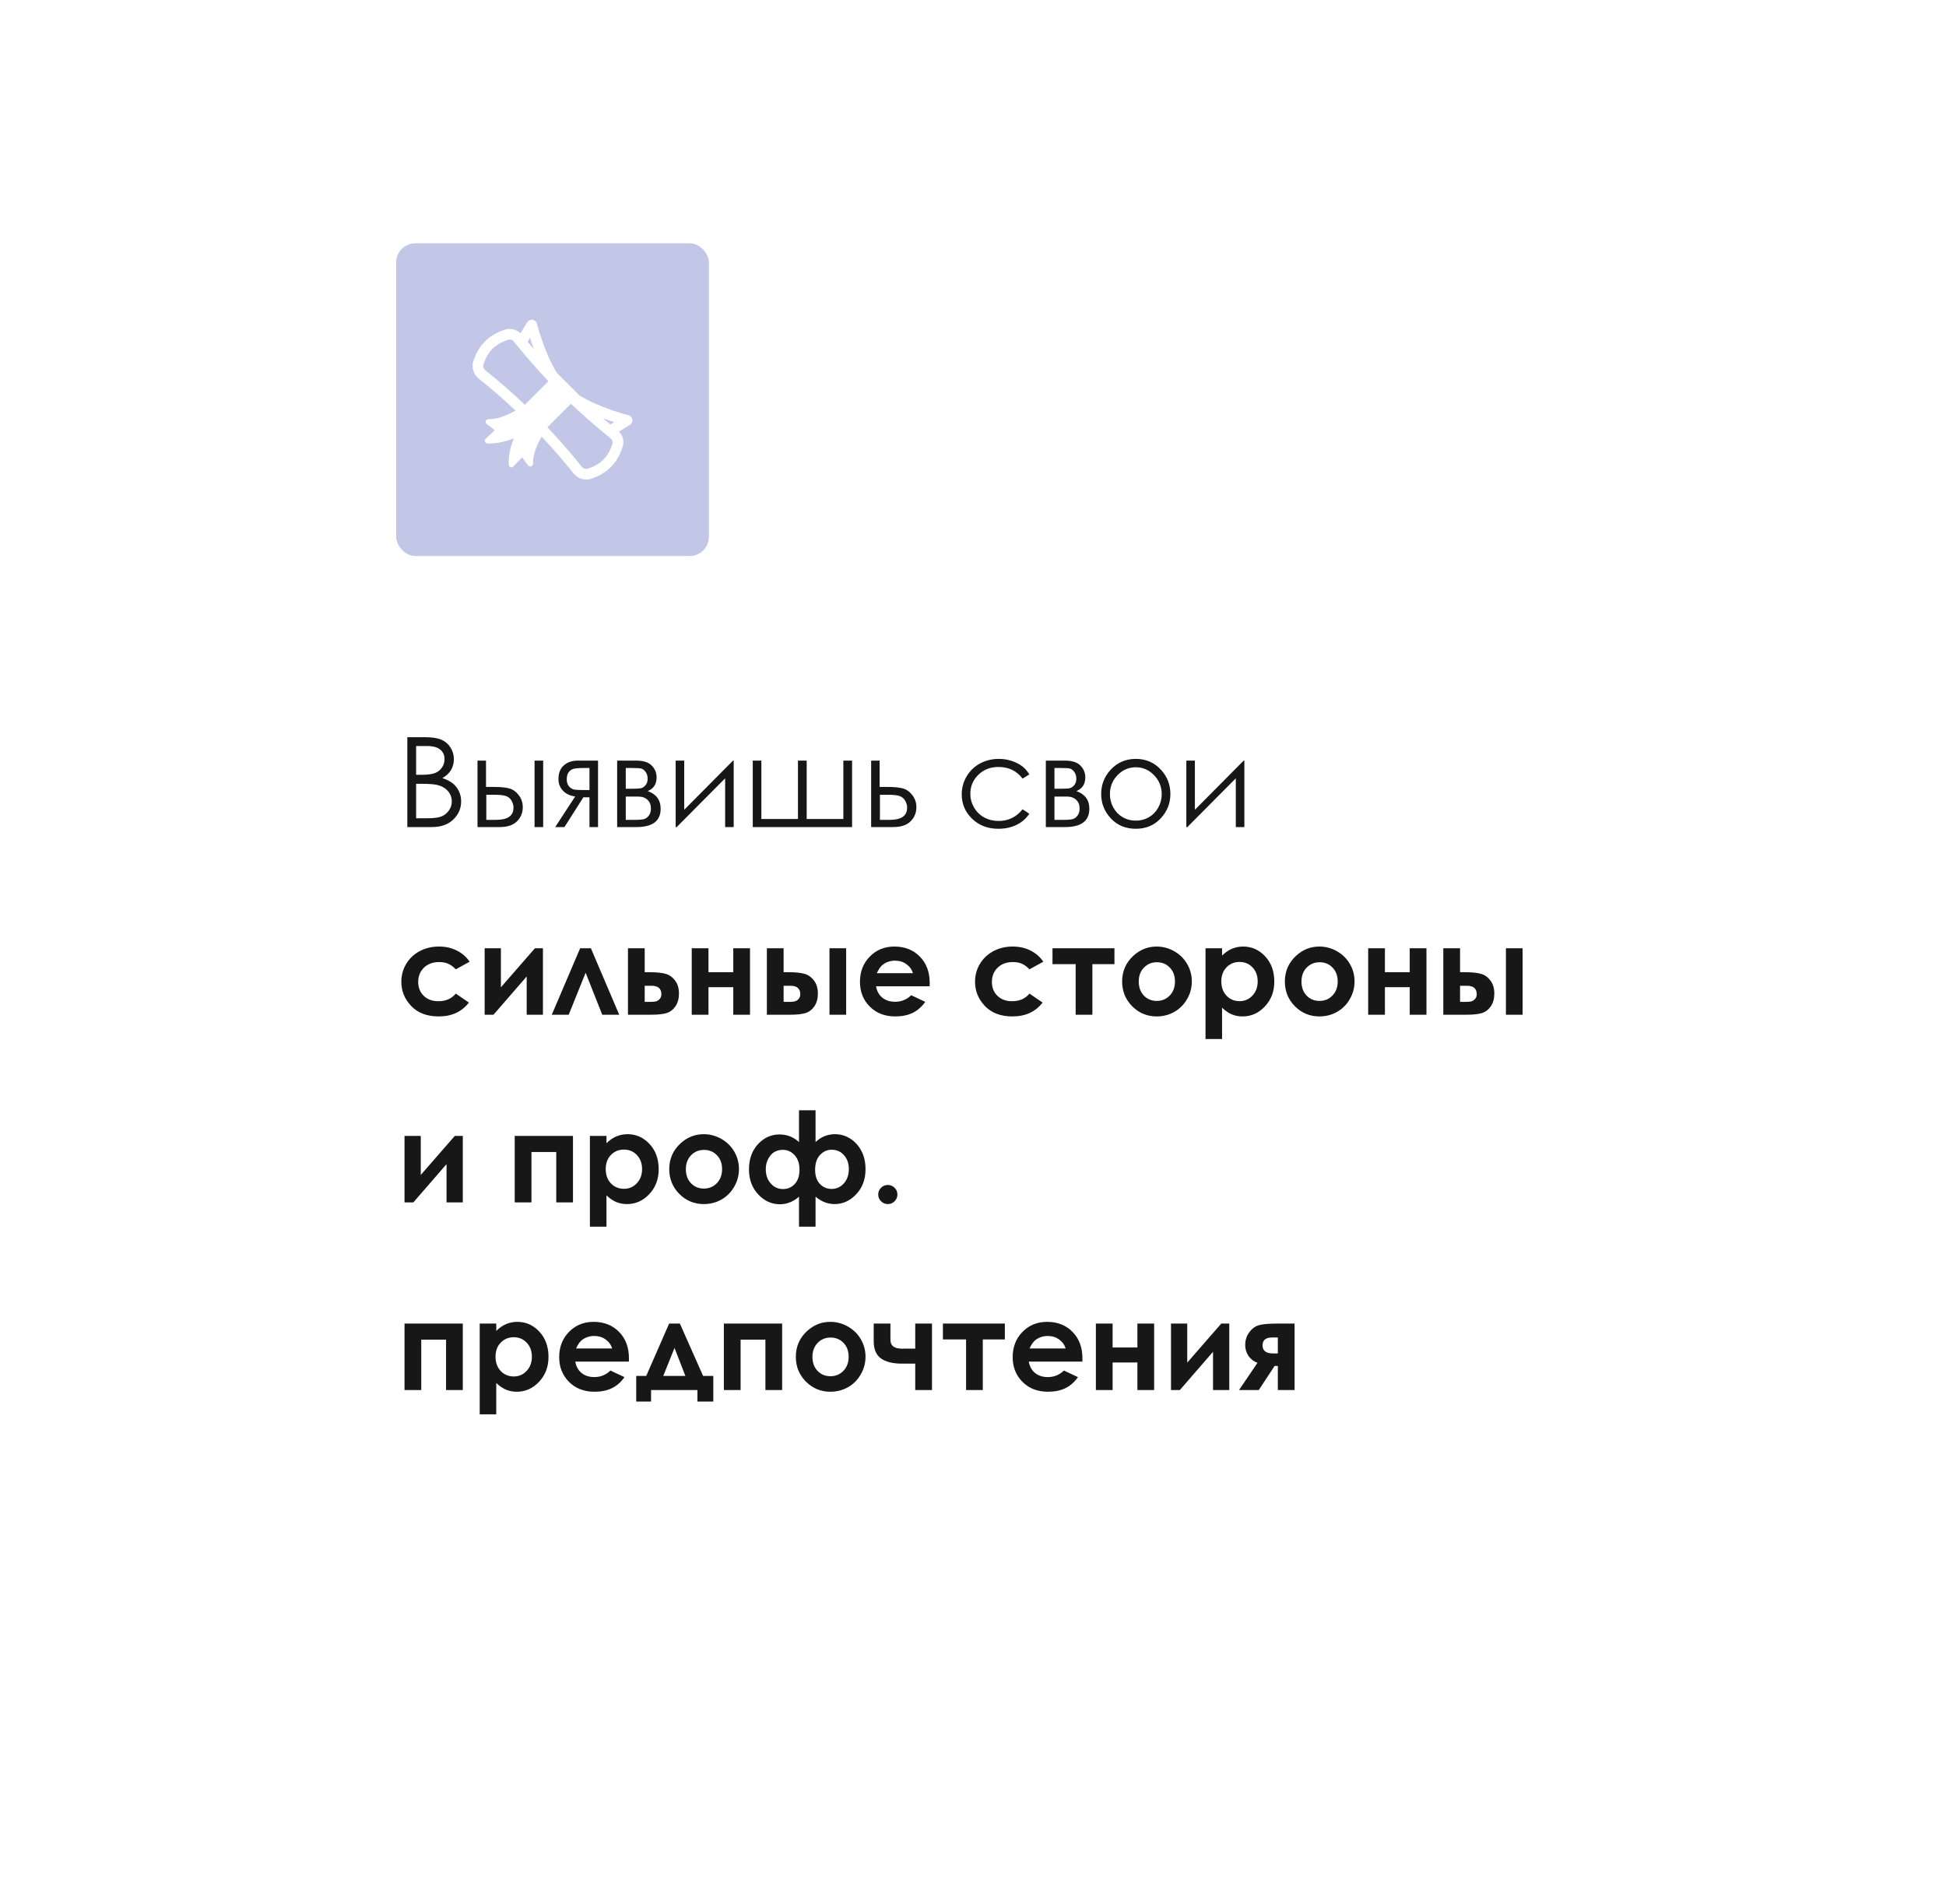 <?xml version="1.0" encoding="UTF-8"?> <svg xmlns="http://www.w3.org/2000/svg" width="280" height="274" viewBox="0 0 280 274" fill="none"> <g filter="url(#filter0_d_244_26)"> <rect x="30" y="10" width="220" height="214" rx="10" fill="white"></rect> </g> <path d="M58.608 106.071H61.157C62.183 106.071 62.971 106.194 63.522 106.44C64.072 106.681 64.506 107.053 64.822 107.557C65.144 108.061 65.306 108.62 65.306 109.235C65.306 109.81 65.165 110.334 64.884 110.809C64.603 111.277 64.189 111.658 63.645 111.951C64.318 112.18 64.837 112.449 65.2 112.76C65.564 113.064 65.845 113.437 66.044 113.876C66.249 114.31 66.352 114.781 66.352 115.291C66.352 116.328 65.971 117.207 65.209 117.928C64.453 118.643 63.437 119 62.159 119H58.608V106.071ZM59.874 107.337V111.477H60.612C61.509 111.477 62.168 111.395 62.59 111.23C63.012 111.061 63.346 110.797 63.592 110.439C63.838 110.076 63.961 109.675 63.961 109.235C63.961 108.644 63.753 108.181 63.337 107.847C62.927 107.507 62.27 107.337 61.368 107.337H59.874ZM59.874 112.777V117.734H61.474C62.417 117.734 63.108 117.644 63.548 117.462C63.987 117.274 64.339 116.984 64.603 116.592C64.872 116.199 65.007 115.774 65.007 115.317C65.007 114.743 64.819 114.242 64.444 113.814C64.069 113.387 63.554 113.094 62.898 112.936C62.458 112.83 61.693 112.777 60.603 112.777H59.874ZM69.929 113.226H71.098C72.029 113.226 72.759 113.299 73.286 113.445C73.814 113.592 74.268 113.917 74.648 114.421C75.029 114.919 75.22 115.493 75.22 116.144C75.22 116.929 74.944 117.603 74.394 118.165C73.843 118.722 73.008 119 71.889 119H68.707V109.438H69.929V113.226ZM69.973 114.351V117.963H71.388C73.052 117.963 73.884 117.377 73.884 116.205C73.884 115.871 73.793 115.543 73.611 115.221C73.436 114.898 73.175 114.673 72.829 114.544C72.489 114.415 71.886 114.351 71.019 114.351H69.973ZM76.916 109.438H78.155V119H76.916V109.438ZM84.817 114.72H83.939L81.214 119H79.887L82.761 114.597C82.046 114.509 81.466 114.239 81.02 113.788C80.575 113.331 80.353 112.766 80.353 112.092C80.353 111.248 80.607 110.595 81.117 110.132C81.633 109.669 82.307 109.438 83.139 109.438H86.048V119H84.817V114.72ZM84.817 110.501H84.009C83.224 110.501 82.696 110.551 82.427 110.65C82.157 110.75 81.943 110.923 81.785 111.169C81.627 111.409 81.548 111.734 81.548 112.145C81.548 112.537 81.65 112.862 81.856 113.12C82.061 113.372 82.289 113.527 82.541 113.586C82.793 113.645 83.282 113.674 84.009 113.674H84.817V110.501ZM91.576 119H88.799V109.438H91.532C92.575 109.438 93.325 109.678 93.782 110.158C94.245 110.639 94.477 111.201 94.477 111.846C94.477 112.818 94.049 113.478 93.193 113.823C94.436 114.263 95.057 115.109 95.057 116.363C95.057 118.121 93.897 119 91.576 119ZM90.038 110.501V113.489H90.838C91.564 113.489 92.039 113.46 92.262 113.401C92.484 113.343 92.692 113.199 92.886 112.971C93.085 112.736 93.185 112.429 93.185 112.048C93.185 111.649 93.082 111.315 92.877 111.046C92.672 110.776 92.455 110.618 92.227 110.571C92.004 110.524 91.541 110.501 90.838 110.501H90.038ZM90.038 114.614V117.963H91.356C91.978 117.963 92.42 117.925 92.684 117.849C92.953 117.767 93.182 117.594 93.369 117.33C93.562 117.066 93.659 116.732 93.659 116.328C93.659 115.807 93.495 115.391 93.167 115.08C92.839 114.77 92.405 114.614 91.866 114.614H90.038ZM98.449 109.438V116.513L105.472 109.438H105.568V119H104.338V111.986L97.368 119H97.219V109.438H98.449ZM122.602 119H108.311V109.438H109.55V117.84H114.814V109.438H116.071V117.84H121.345V109.438H122.602V119ZM126.565 113.226H127.734C128.666 113.226 129.396 113.299 129.923 113.445C130.45 113.592 130.904 113.917 131.285 114.421C131.666 114.919 131.856 115.493 131.856 116.144C131.856 116.929 131.581 117.603 131.03 118.165C130.479 118.722 129.645 119 128.525 119H125.344V109.438H126.565V113.226ZM126.609 114.351V117.963H128.024C129.688 117.963 130.521 117.377 130.521 116.205C130.521 115.871 130.43 115.543 130.248 115.221C130.072 114.898 129.812 114.673 129.466 114.544C129.126 114.415 128.522 114.351 127.655 114.351H126.609ZM148.107 111.424L147.132 112.03C146.288 110.911 145.137 110.352 143.678 110.352C142.512 110.352 141.542 110.727 140.769 111.477C140.001 112.227 139.617 113.138 139.617 114.21C139.617 114.907 139.793 115.563 140.145 116.179C140.502 116.794 140.988 117.271 141.604 117.611C142.225 117.951 142.919 118.121 143.687 118.121C145.093 118.121 146.241 117.562 147.132 116.442L148.107 117.084C147.65 117.77 147.035 118.303 146.262 118.684C145.494 119.059 144.618 119.246 143.634 119.246C142.122 119.246 140.868 118.766 139.872 117.805C138.876 116.844 138.378 115.675 138.378 114.298C138.378 113.372 138.609 112.514 139.072 111.723C139.541 110.926 140.183 110.305 140.997 109.859C141.812 109.414 142.723 109.191 143.73 109.191C144.363 109.191 144.973 109.288 145.559 109.481C146.15 109.675 146.651 109.927 147.062 110.237C147.472 110.548 147.82 110.943 148.107 111.424ZM153.258 119H150.48V109.438H153.214C154.257 109.438 155.007 109.678 155.464 110.158C155.927 110.639 156.158 111.201 156.158 111.846C156.158 112.818 155.73 113.478 154.875 113.823C156.117 114.263 156.738 115.109 156.738 116.363C156.738 118.121 155.578 119 153.258 119ZM151.72 110.501V113.489H152.52C153.246 113.489 153.721 113.46 153.943 113.401C154.166 113.343 154.374 113.199 154.567 112.971C154.767 112.736 154.866 112.429 154.866 112.048C154.866 111.649 154.764 111.315 154.559 111.046C154.354 110.776 154.137 110.618 153.908 110.571C153.686 110.524 153.223 110.501 152.52 110.501H151.72ZM151.72 114.614V117.963H153.038C153.659 117.963 154.102 117.925 154.365 117.849C154.635 117.767 154.863 117.594 155.051 117.33C155.244 117.066 155.341 116.732 155.341 116.328C155.341 115.807 155.177 115.391 154.849 115.08C154.521 114.77 154.087 114.614 153.548 114.614H151.72ZM163.427 109.191C164.897 109.191 166.116 109.725 167.083 110.791C167.962 111.764 168.401 112.915 168.401 114.245C168.401 115.581 167.936 116.75 167.004 117.752C166.078 118.748 164.886 119.246 163.427 119.246C161.962 119.246 160.764 118.748 159.832 117.752C158.906 116.75 158.443 115.581 158.443 114.245C158.443 112.921 158.883 111.772 159.762 110.8C160.729 109.728 161.95 109.191 163.427 109.191ZM163.427 110.396C162.407 110.396 161.531 110.773 160.799 111.529C160.066 112.285 159.7 113.199 159.7 114.271C159.7 114.963 159.867 115.607 160.201 116.205C160.535 116.803 160.986 117.266 161.555 117.594C162.123 117.916 162.747 118.077 163.427 118.077C164.106 118.077 164.73 117.916 165.299 117.594C165.867 117.266 166.318 116.803 166.652 116.205C166.986 115.607 167.153 114.963 167.153 114.271C167.153 113.199 166.784 112.285 166.046 111.529C165.313 110.773 164.44 110.396 163.427 110.396ZM171.926 109.438V116.513L178.948 109.438H179.045V119H177.814V111.986L170.845 119H170.695V109.438H171.926ZM67.573 138.371L65.578 139.47C65.203 139.077 64.831 138.805 64.462 138.652C64.099 138.5 63.671 138.424 63.179 138.424C62.282 138.424 61.556 138.693 60.999 139.232C60.448 139.766 60.173 140.451 60.173 141.289C60.173 142.104 60.44 142.769 60.973 143.284C61.506 143.8 62.206 144.058 63.073 144.058C64.145 144.058 64.981 143.691 65.578 142.959L67.468 144.251C66.442 145.581 64.995 146.246 63.126 146.246C61.444 146.246 60.126 145.748 59.171 144.752C58.222 143.756 57.747 142.59 57.747 141.254C57.747 140.328 57.978 139.476 58.441 138.696C58.904 137.917 59.549 137.305 60.375 136.859C61.207 136.414 62.136 136.191 63.161 136.191C64.11 136.191 64.963 136.382 65.719 136.763C66.475 137.138 67.093 137.674 67.573 138.371ZM71.01 146H69.735V136.438H72.073V142.054L76.969 136.438H78.12V146H75.782V140.498L71.01 146ZM89.098 146H86.654L84.264 139.962L81.829 146H79.394L83.473 136.438H85.019L89.098 146ZM92.763 139.883H93.475C94.477 139.883 95.244 139.962 95.777 140.12C96.316 140.272 96.77 140.595 97.14 141.087C97.509 141.579 97.693 142.197 97.693 142.941C97.693 143.68 97.526 144.295 97.192 144.787C96.858 145.273 96.431 145.599 95.909 145.763C95.394 145.921 94.667 146 93.73 146H90.355V136.438H92.763V139.883ZM92.763 144.154H93.492C93.926 144.154 94.239 144.125 94.433 144.066C94.626 144.002 94.796 143.882 94.942 143.706C95.089 143.53 95.162 143.316 95.162 143.064C95.162 142.244 94.693 141.834 93.756 141.834H92.763V144.154ZM101.938 139.883H105.507V136.438H107.915V146H105.507V142.036H101.938V146H99.53V136.438H101.938V139.883ZM112.749 139.883H113.461C114.463 139.883 115.23 139.962 115.764 140.12C116.303 140.272 116.757 140.595 117.126 141.087C117.495 141.579 117.68 142.197 117.68 142.941C117.68 143.68 117.513 144.295 117.179 144.787C116.845 145.273 116.417 145.599 115.896 145.763C115.38 145.921 114.653 146 113.716 146H110.341V136.438H112.749V139.883ZM112.749 144.154H113.479C113.912 144.154 114.226 144.125 114.419 144.066C114.612 144.002 114.782 143.882 114.929 143.706C115.075 143.53 115.148 143.316 115.148 143.064C115.148 142.244 114.68 141.834 113.742 141.834H112.749V144.154ZM119.35 136.438H121.749V146H119.35V136.438ZM133.764 141.913H126.056C126.167 142.593 126.463 143.135 126.943 143.539C127.43 143.938 128.048 144.137 128.798 144.137C129.694 144.137 130.465 143.823 131.109 143.196L133.131 144.146C132.627 144.86 132.023 145.391 131.32 145.736C130.617 146.076 129.782 146.246 128.815 146.246C127.315 146.246 126.094 145.774 125.15 144.831C124.207 143.882 123.735 142.695 123.735 141.271C123.735 139.812 124.204 138.603 125.142 137.642C126.085 136.675 127.266 136.191 128.684 136.191C130.189 136.191 131.414 136.675 132.357 137.642C133.301 138.603 133.772 139.874 133.772 141.456L133.764 141.913ZM131.355 140.023C131.197 139.49 130.884 139.057 130.415 138.723C129.952 138.389 129.413 138.222 128.798 138.222C128.13 138.222 127.544 138.409 127.04 138.784C126.724 139.019 126.431 139.432 126.161 140.023H131.355ZM150.12 138.371L148.125 139.47C147.75 139.077 147.378 138.805 147.009 138.652C146.646 138.5 146.218 138.424 145.726 138.424C144.829 138.424 144.103 138.693 143.546 139.232C142.995 139.766 142.72 140.451 142.72 141.289C142.72 142.104 142.986 142.769 143.52 143.284C144.053 143.8 144.753 144.058 145.62 144.058C146.692 144.058 147.527 143.691 148.125 142.959L150.015 144.251C148.989 145.581 147.542 146.246 145.673 146.246C143.991 146.246 142.673 145.748 141.718 144.752C140.769 143.756 140.294 142.59 140.294 141.254C140.294 140.328 140.525 139.476 140.988 138.696C141.451 137.917 142.096 137.305 142.922 136.859C143.754 136.414 144.683 136.191 145.708 136.191C146.657 136.191 147.51 136.382 148.266 136.763C149.021 137.138 149.64 137.674 150.12 138.371ZM151.438 136.438H160.351V138.723H157.178V146H154.77V138.723H151.438V136.438ZM166.415 136.191C167.317 136.191 168.164 136.417 168.955 136.868C169.752 137.319 170.373 137.932 170.818 138.705C171.264 139.479 171.486 140.313 171.486 141.21C171.486 142.112 171.261 142.956 170.81 143.741C170.364 144.526 169.755 145.142 168.981 145.587C168.208 146.026 167.355 146.246 166.424 146.246C165.053 146.246 163.881 145.76 162.908 144.787C161.941 143.809 161.458 142.622 161.458 141.228C161.458 139.733 162.006 138.488 163.102 137.492C164.062 136.625 165.167 136.191 166.415 136.191ZM166.45 138.45C165.706 138.45 165.085 138.711 164.587 139.232C164.095 139.748 163.849 140.41 163.849 141.219C163.849 142.051 164.092 142.725 164.578 143.24C165.07 143.756 165.691 144.014 166.441 144.014C167.191 144.014 167.815 143.753 168.313 143.231C168.812 142.71 169.061 142.039 169.061 141.219C169.061 140.398 168.814 139.733 168.322 139.224C167.836 138.708 167.212 138.45 166.45 138.45ZM175.837 136.438V137.492C176.271 137.059 176.739 136.733 177.243 136.517C177.747 136.3 178.286 136.191 178.86 136.191C180.108 136.191 181.169 136.663 182.042 137.606C182.915 138.55 183.352 139.76 183.352 141.236C183.352 142.66 182.9 143.853 181.998 144.813C181.096 145.769 180.026 146.246 178.79 146.246C178.239 146.246 177.727 146.149 177.252 145.956C176.777 145.757 176.306 145.435 175.837 144.989V149.498H173.455V136.438H175.837ZM178.359 138.406C177.604 138.406 176.977 138.664 176.479 139.18C175.98 139.695 175.731 140.369 175.731 141.201C175.731 142.051 175.98 142.739 176.479 143.267C176.977 143.788 177.604 144.049 178.359 144.049C179.092 144.049 179.707 143.782 180.205 143.249C180.709 142.716 180.961 142.036 180.961 141.21C180.961 140.39 180.715 139.719 180.223 139.197C179.73 138.67 179.109 138.406 178.359 138.406ZM189.829 136.191C190.731 136.191 191.578 136.417 192.369 136.868C193.166 137.319 193.787 137.932 194.232 138.705C194.678 139.479 194.9 140.313 194.9 141.21C194.9 142.112 194.675 142.956 194.224 143.741C193.778 144.526 193.169 145.142 192.396 145.587C191.622 146.026 190.77 146.246 189.838 146.246C188.467 146.246 187.295 145.76 186.322 144.787C185.355 143.809 184.872 142.622 184.872 141.228C184.872 139.733 185.42 138.488 186.516 137.492C187.477 136.625 188.581 136.191 189.829 136.191ZM189.864 138.45C189.12 138.45 188.499 138.711 188.001 139.232C187.509 139.748 187.263 140.41 187.263 141.219C187.263 142.051 187.506 142.725 187.992 143.24C188.484 143.756 189.105 144.014 189.855 144.014C190.605 144.014 191.229 143.753 191.728 143.231C192.226 142.71 192.475 142.039 192.475 141.219C192.475 140.398 192.229 139.733 191.736 139.224C191.25 138.708 190.626 138.45 189.864 138.45ZM199.269 139.883H202.837V136.438H205.245V146H202.837V142.036H199.269V146H196.86V136.438H199.269V139.883ZM210.079 139.883H210.791C211.793 139.883 212.561 139.962 213.094 140.12C213.633 140.272 214.087 140.595 214.456 141.087C214.825 141.579 215.01 142.197 215.01 142.941C215.01 143.68 214.843 144.295 214.509 144.787C214.175 145.273 213.747 145.599 213.226 145.763C212.71 145.921 211.983 146 211.046 146H207.671V136.438H210.079V139.883ZM210.079 144.154H210.809C211.242 144.154 211.556 144.125 211.749 144.066C211.942 144.002 212.112 143.882 212.259 143.706C212.405 143.53 212.479 143.316 212.479 143.064C212.479 142.244 212.01 141.834 211.072 141.834H210.079V144.154ZM216.68 136.438H219.079V146H216.68V136.438ZM59.478 173H58.204V163.438H60.542V169.054L65.438 163.438H66.589V173H64.251V167.498L59.478 173ZM76.468 173H74.06V163.438H82.444V173H80.036V165.749H76.468V173ZM87.261 163.438V164.492C87.694 164.059 88.163 163.733 88.667 163.517C89.171 163.3 89.71 163.191 90.284 163.191C91.532 163.191 92.593 163.663 93.466 164.606C94.339 165.55 94.775 166.76 94.775 168.236C94.775 169.66 94.324 170.853 93.422 171.813C92.519 172.769 91.45 173.246 90.214 173.246C89.663 173.246 89.15 173.149 88.676 172.956C88.201 172.757 87.73 172.435 87.261 171.989V176.498H84.879V163.438H87.261ZM89.783 165.406C89.027 165.406 88.4 165.664 87.902 166.18C87.404 166.695 87.155 167.369 87.155 168.201C87.155 169.051 87.404 169.739 87.902 170.267C88.4 170.788 89.027 171.049 89.783 171.049C90.516 171.049 91.131 170.782 91.629 170.249C92.133 169.716 92.385 169.036 92.385 168.21C92.385 167.39 92.139 166.719 91.647 166.197C91.154 165.67 90.533 165.406 89.783 165.406ZM101.253 163.191C102.155 163.191 103.002 163.417 103.793 163.868C104.59 164.319 105.211 164.932 105.656 165.705C106.102 166.479 106.324 167.313 106.324 168.21C106.324 169.112 106.099 169.956 105.647 170.741C105.202 171.526 104.593 172.142 103.819 172.587C103.046 173.026 102.193 173.246 101.262 173.246C99.891 173.246 98.719 172.76 97.746 171.787C96.779 170.809 96.296 169.622 96.296 168.228C96.296 166.733 96.844 165.488 97.939 164.492C98.9 163.625 100.005 163.191 101.253 163.191ZM101.288 165.45C100.544 165.45 99.923 165.711 99.425 166.232C98.933 166.748 98.686 167.41 98.686 168.219C98.686 169.051 98.93 169.725 99.416 170.24C99.908 170.756 100.529 171.014 101.279 171.014C102.029 171.014 102.653 170.753 103.151 170.231C103.649 169.71 103.898 169.039 103.898 168.219C103.898 167.398 103.652 166.733 103.16 166.224C102.674 165.708 102.05 165.45 101.288 165.45ZM114.964 172.183C114.126 172.909 113.212 173.272 112.222 173.272C111.021 173.272 109.978 172.798 109.093 171.849C108.208 170.894 107.766 169.701 107.766 168.271C107.766 166.777 108.196 165.564 109.058 164.633C109.919 163.695 110.953 163.227 112.16 163.227C113.238 163.227 114.173 163.593 114.964 164.325V159.746H117.346V164.325C118.137 163.569 119.071 163.191 120.149 163.191C120.917 163.191 121.632 163.394 122.294 163.798C122.956 164.202 123.495 164.782 123.911 165.538C124.327 166.294 124.535 167.193 124.535 168.236C124.535 169.695 124.087 170.896 123.19 171.84C122.3 172.777 121.266 173.246 120.088 173.246C119.098 173.246 118.184 172.892 117.346 172.183V176.498H114.964V172.183ZM122.136 168.219C122.136 167.404 121.904 166.736 121.441 166.215C120.979 165.688 120.381 165.424 119.648 165.424C119.016 165.424 118.462 165.676 117.987 166.18C117.519 166.678 117.284 167.39 117.284 168.315C117.284 169.177 117.51 169.851 117.961 170.337C118.418 170.823 118.983 171.066 119.657 171.066C120.354 171.066 120.94 170.8 121.415 170.267C121.896 169.728 122.136 169.045 122.136 168.219ZM115.034 168.307C115.034 167.68 114.929 167.167 114.718 166.769C114.507 166.364 114.223 166.042 113.865 165.802C113.514 165.562 113.112 165.441 112.661 165.441C111.888 165.441 111.281 165.717 110.842 166.268C110.402 166.812 110.183 167.469 110.183 168.236C110.183 169.057 110.42 169.736 110.895 170.275C111.369 170.814 111.955 171.084 112.652 171.084C113.326 171.084 113.892 170.844 114.349 170.363C114.806 169.877 115.034 169.191 115.034 168.307ZM127.743 170.495C128.124 170.495 128.449 170.63 128.719 170.899C128.988 171.163 129.123 171.485 129.123 171.866C129.123 172.247 128.988 172.572 128.719 172.842C128.449 173.111 128.124 173.246 127.743 173.246C127.362 173.246 127.037 173.111 126.768 172.842C126.498 172.572 126.363 172.247 126.363 171.866C126.363 171.485 126.498 171.163 126.768 170.899C127.037 170.63 127.362 170.495 127.743 170.495ZM60.612 200H58.204V190.438H66.589V200H64.181V192.749H60.612V200ZM71.405 190.438V191.492C71.839 191.059 72.308 190.733 72.811 190.517C73.315 190.3 73.855 190.191 74.429 190.191C75.677 190.191 76.737 190.663 77.61 191.606C78.483 192.55 78.92 193.76 78.92 195.236C78.92 196.66 78.469 197.853 77.566 198.813C76.664 199.769 75.595 200.246 74.358 200.246C73.808 200.246 73.295 200.149 72.82 199.956C72.346 199.757 71.874 199.435 71.405 198.989V203.498H69.023V190.438H71.405ZM73.928 192.406C73.172 192.406 72.545 192.664 72.047 193.18C71.549 193.695 71.3 194.369 71.3 195.201C71.3 196.051 71.549 196.739 72.047 197.267C72.545 197.788 73.172 198.049 73.928 198.049C74.66 198.049 75.275 197.782 75.773 197.249C76.277 196.716 76.529 196.036 76.529 195.21C76.529 194.39 76.283 193.719 75.791 193.197C75.299 192.67 74.678 192.406 73.928 192.406ZM90.486 195.913H82.778C82.89 196.593 83.186 197.135 83.666 197.539C84.152 197.938 84.77 198.137 85.52 198.137C86.417 198.137 87.188 197.823 87.832 197.196L89.853 198.146C89.35 198.86 88.746 199.391 88.043 199.736C87.34 200.076 86.505 200.246 85.538 200.246C84.038 200.246 82.816 199.774 81.873 198.831C80.93 197.882 80.458 196.695 80.458 195.271C80.458 193.812 80.927 192.603 81.864 191.642C82.808 190.675 83.988 190.191 85.406 190.191C86.912 190.191 88.137 190.675 89.08 191.642C90.023 192.603 90.495 193.874 90.495 195.456L90.486 195.913ZM88.078 194.023C87.92 193.49 87.606 193.057 87.138 192.723C86.675 192.389 86.136 192.222 85.52 192.222C84.853 192.222 84.267 192.409 83.763 192.784C83.446 193.019 83.153 193.432 82.884 194.023H88.078ZM93.677 200V201.661H91.541V197.97H92.982L96.278 190.438H97.825L101.165 197.97H102.633V201.661H100.348V200H93.677ZM98.616 197.97L97.052 193.944L95.435 197.97H98.616ZM106.562 200H104.153V190.438H112.538V200H110.13V192.749H106.562V200ZM119.464 190.191C120.366 190.191 121.213 190.417 122.004 190.868C122.801 191.319 123.422 191.932 123.867 192.705C124.312 193.479 124.535 194.313 124.535 195.21C124.535 196.112 124.31 196.956 123.858 197.741C123.413 198.526 122.804 199.142 122.03 199.587C121.257 200.026 120.404 200.246 119.473 200.246C118.102 200.246 116.93 199.76 115.957 198.787C114.99 197.809 114.507 196.622 114.507 195.228C114.507 193.733 115.055 192.488 116.15 191.492C117.111 190.625 118.216 190.191 119.464 190.191ZM119.499 192.45C118.755 192.45 118.134 192.711 117.636 193.232C117.144 193.748 116.897 194.41 116.897 195.219C116.897 196.051 117.141 196.725 117.627 197.24C118.119 197.756 118.74 198.014 119.49 198.014C120.24 198.014 120.864 197.753 121.362 197.231C121.86 196.71 122.109 196.039 122.109 195.219C122.109 194.398 121.863 193.733 121.371 193.224C120.885 192.708 120.261 192.45 119.499 192.45ZM131.689 196.203H129.765C128.464 196.203 127.462 195.954 126.759 195.456C126.062 194.952 125.713 194.126 125.713 192.978V190.438H128.121V192.793C128.121 193.631 128.681 194.05 129.8 194.05L130.731 194.041H131.689V190.438H134.098V200H131.689V196.203ZM135.671 190.438H144.583V192.723H141.41V200H139.002V192.723H135.671V190.438ZM155.736 195.913H148.028C148.14 196.593 148.436 197.135 148.916 197.539C149.402 197.938 150.021 198.137 150.771 198.137C151.667 198.137 152.438 197.823 153.082 197.196L155.104 198.146C154.6 198.86 153.996 199.391 153.293 199.736C152.59 200.076 151.755 200.246 150.788 200.246C149.288 200.246 148.066 199.774 147.123 198.831C146.18 197.882 145.708 196.695 145.708 195.271C145.708 193.812 146.177 192.603 147.114 191.642C148.058 190.675 149.238 190.191 150.656 190.191C152.162 190.191 153.387 190.675 154.33 191.642C155.273 192.603 155.745 193.874 155.745 195.456L155.736 195.913ZM153.328 194.023C153.17 193.49 152.856 193.057 152.388 192.723C151.925 192.389 151.386 192.222 150.771 192.222C150.103 192.222 149.517 192.409 149.013 192.784C148.696 193.019 148.403 193.432 148.134 194.023H153.328ZM160.087 193.883H163.655V190.438H166.063V200H163.655V196.036H160.087V200H157.679V190.438H160.087V193.883ZM169.764 200H168.489V190.438H170.827V196.054L175.723 190.438H176.874V200H174.536V194.498L169.764 200ZM180.935 196.08C180.419 195.91 179.994 195.591 179.66 195.122C179.332 194.647 179.168 194.114 179.168 193.522C179.168 192.813 179.37 192.192 179.774 191.659C180.179 191.126 180.659 190.789 181.216 190.648C181.778 190.508 182.654 190.438 183.844 190.438H186.27V200H183.861V196.537H183.396L181.119 200H178.28L180.935 196.08ZM183.861 194.735V192.441H183.026C182.118 192.441 181.664 192.822 181.664 193.584C181.664 194.352 182.171 194.735 183.185 194.735H183.861Z" fill="#171717"></path> <rect x="57" y="35" width="45" height="45" rx="2.769" fill="#C2C6E7"></rect> <path d="M90.991 60.364C90.943 60.06 90.718 59.815 90.42 59.741C90.37 59.729 86.327 58.714 83.357 56.886L80.114 53.642C78.289 50.674 77.271 46.63 77.258 46.581C77.185 46.282 76.939 46.057 76.636 46.009C76.332 45.962 76.03 46.1 75.868 46.361L74.889 47.94C74.334 47.44 73.499 47.202 72.817 47.383L72.761 47.398C70.343 48.138 68.808 49.673 68.067 52.091L68.052 52.147C67.883 52.9 68.132 53.746 68.688 54.302C68.73 54.344 68.774 54.385 68.819 54.422L68.835 54.436C70.674 55.906 72.465 57.46 74.182 59.075C72.644 59.928 71.306 60.352 70.284 60.306C70.114 60.299 69.958 60.403 69.9 60.563C69.843 60.724 69.896 60.903 70.031 61.006L71.186 61.881L69.876 63.137C69.764 63.245 69.726 63.41 69.781 63.555C69.801 63.608 69.832 63.655 69.87 63.693C69.938 63.761 70.029 63.803 70.128 63.807C71.285 63.858 72.558 63.61 73.932 63.068C73.39 64.442 73.141 65.715 73.193 66.871C73.197 66.971 73.239 67.062 73.306 67.129C73.345 67.168 73.392 67.199 73.445 67.219C73.59 67.273 73.755 67.236 73.863 67.124L75.119 65.814L75.994 66.969C76.097 67.104 76.276 67.157 76.436 67.099C76.597 67.041 76.701 66.886 76.693 66.716C76.648 65.694 77.072 64.356 77.925 62.817C79.541 64.535 81.095 66.326 82.564 68.164L82.578 68.182C82.615 68.226 82.656 68.27 82.697 68.311C83.253 68.868 84.1 69.117 84.853 68.948L84.909 68.933C87.327 68.192 88.862 66.657 89.603 64.239C89.603 64.239 90.006 63.023 89.06 62.111L90.639 61.132C90.9 60.97 91.038 60.667 90.991 60.364ZM76.261 48.626C76.413 49.102 76.6 49.653 76.821 50.245C76.519 49.889 76.219 49.532 75.923 49.172L76.261 48.626ZM75.52 58.237C73.688 56.498 71.771 54.827 69.799 53.251C69.789 53.242 69.779 53.232 69.769 53.222C69.589 53.042 69.466 52.742 69.538 52.505C70.134 50.588 71.258 49.464 73.176 48.868C73.392 48.796 73.704 48.855 73.921 49.129C74.041 49.28 74.162 49.43 74.283 49.58L74.515 49.864C75.915 51.577 77.385 53.246 78.907 54.85L75.52 58.237ZM88.132 63.824C87.536 65.742 86.412 66.866 84.495 67.462C84.26 67.513 83.958 67.411 83.778 67.231C83.768 67.221 83.758 67.211 83.749 67.201C82.174 65.23 80.503 63.313 78.763 61.48L82.15 58.093C83.754 59.616 85.423 61.086 87.136 62.485L87.421 62.717C87.57 62.838 87.72 62.959 87.871 63.079C87.881 63.088 87.891 63.098 87.902 63.108C88.081 63.288 88.198 63.594 88.132 63.824ZM87.828 61.077C87.468 60.781 87.111 60.481 86.755 60.178C87.347 60.4 87.898 60.587 88.374 60.739L87.828 61.077Z" fill="white"></path> <defs> <filter id="filter0_d_244_26" x="0" y="0" width="280" height="274" filterUnits="userSpaceOnUse" color-interpolation-filters="sRGB"> <feFlood flood-opacity="0" result="BackgroundImageFix"></feFlood> <feColorMatrix in="SourceAlpha" type="matrix" values="0 0 0 0 0 0 0 0 0 0 0 0 0 0 0 0 0 0 127 0" result="hardAlpha"></feColorMatrix> <feOffset dy="20"></feOffset> <feGaussianBlur stdDeviation="15"></feGaussianBlur> <feComposite in2="hardAlpha" operator="out"></feComposite> <feColorMatrix type="matrix" values="0 0 0 0 0.337 0 0 0 0 0.259 0 0 0 0 0.463 0 0 0 0.08 0"></feColorMatrix> <feBlend mode="normal" in2="BackgroundImageFix" result="effect1_dropShadow_244_26"></feBlend> <feBlend mode="normal" in="SourceGraphic" in2="effect1_dropShadow_244_26" result="shape"></feBlend> </filter> </defs> </svg> 